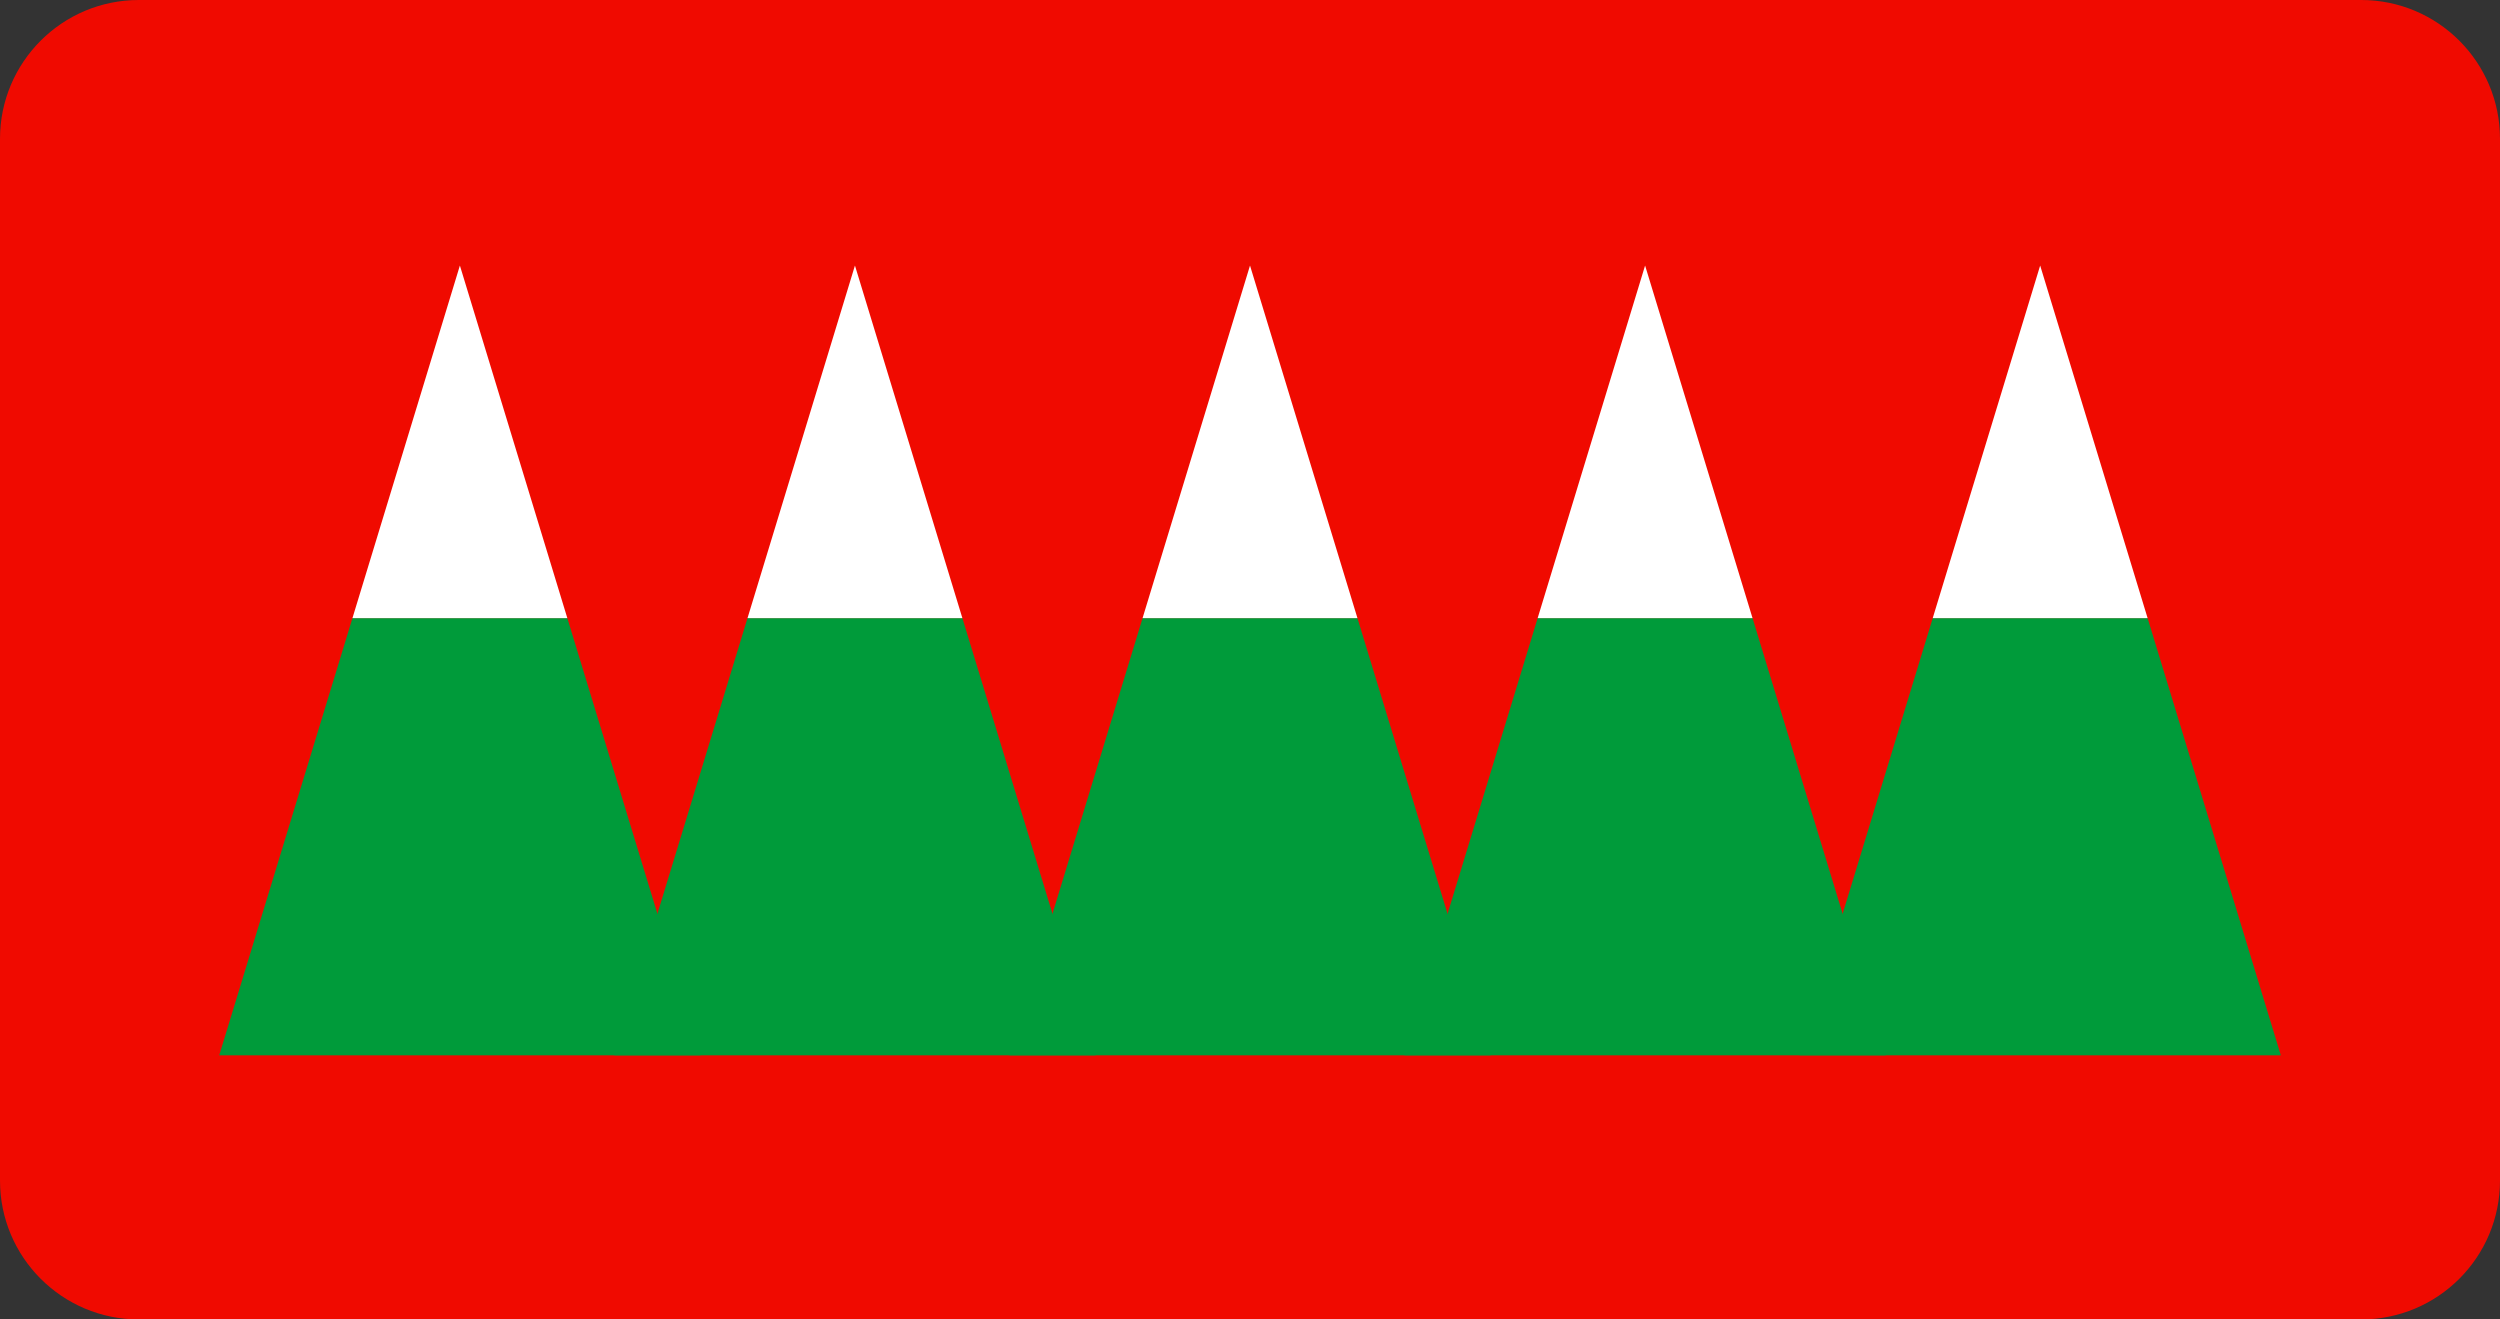 <?xml version="1.0" encoding="UTF-8"?> <svg xmlns="http://www.w3.org/2000/svg" width="360" height="190" viewBox="0 0 360 190" fill="none"><rect x="0" y="0" width="360" height="190" fill="#333333" stroke="none"/><path d="M0 20L0 170C0 181.046 8.954 190 20 190L340 190C351.046 190 360 181.046 360 170V20C360 8.954 351.046 0 340 0L20 0C8.954 0 0 8.954 0 20Z" fill="#F00A00"></path><path d="M96.612 137.964L81.695 89.011H50.752L31.566 151.971H92.343H100.88L96.612 137.964Z" fill="#009B3A"></path><path d="M66.224 38.238L50.752 89.01H81.695L66.224 38.238Z" fill="white"></path><path d="M210.389 137.964L195.472 89.011H164.529L145.344 151.971H206.121H214.658L210.389 137.964Z" fill="#009B3A"></path><path d="M180.001 38.238L164.529 89.01H195.472L180.001 38.238Z" fill="white"></path><path d="M267.282 137.964L252.365 89.011H221.422L202.236 151.971H263.014H271.55L267.282 137.964Z" fill="#009B3A"></path><path d="M236.893 38.238L221.422 89.01H252.365L236.893 38.238Z" fill="white"></path><path d="M324.173 137.964L309.256 89.011H278.313L259.127 151.971H319.904H328.441L324.173 137.964Z" fill="#009B3A"></path><path d="M293.784 38.238L278.312 89.01H309.256L293.784 38.238Z" fill="white"></path><path d="M153.501 137.964L138.583 89.011H107.64L88.455 151.971H149.232H157.769L153.501 137.964Z" fill="#009B3A"></path><path d="M123.112 38.238L107.641 89.01H138.583L123.112 38.238Z" fill="white"></path></svg> 